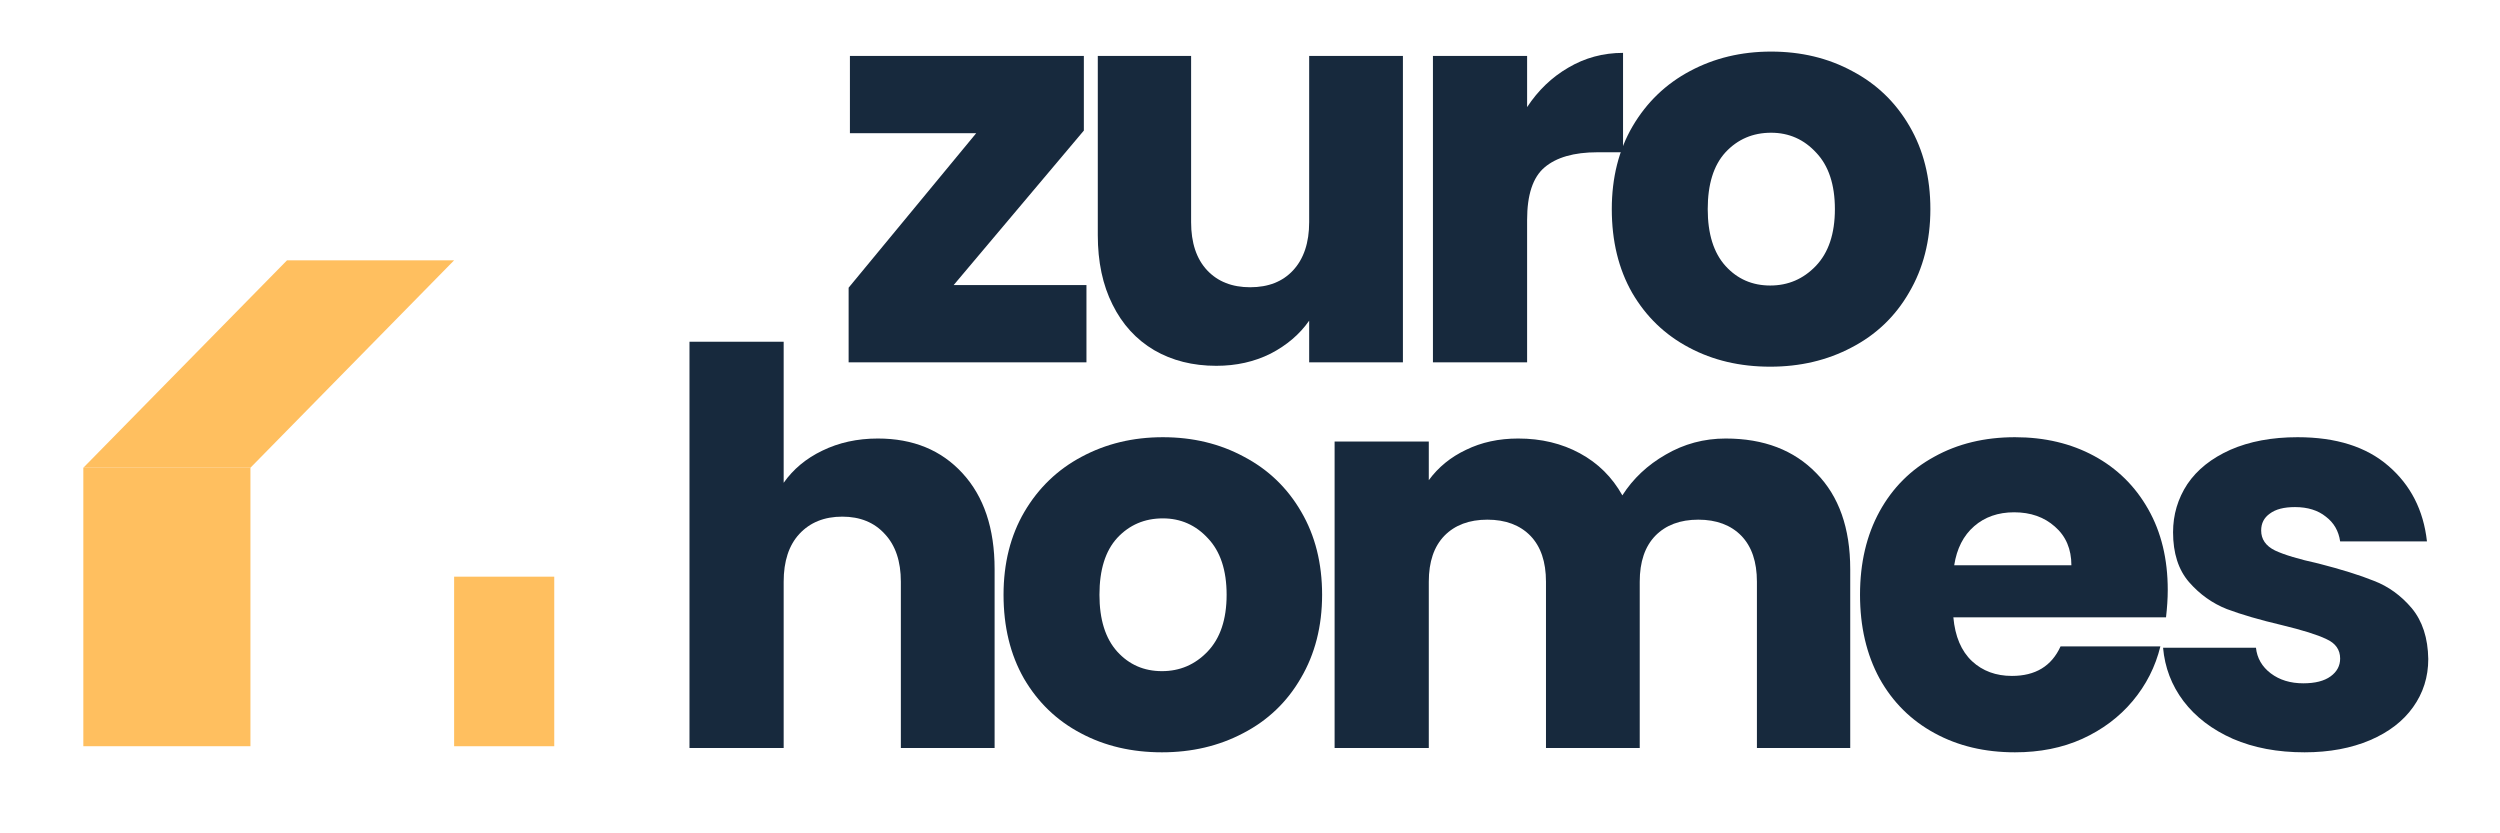 <svg xmlns="http://www.w3.org/2000/svg" xmlns:xlink="http://www.w3.org/1999/xlink" xmlns:serif="http://www.serif.com/" width="173%" height="40%" viewBox="0 0 120 40" xml:space="preserve" style="fill-rule:evenodd;clip-rule:evenodd;stroke-linejoin:round;stroke-miterlimit:2;">    <rect x="0" y="0" width="120" height="40" style="fill:white;"></rect>    <g id="_259879ff8e" serif:id="259879ff8e">        <g>            <g>                <path d="M45.775,13.684L52.15,13.684L52.15,17.392L40.734,17.392L40.734,13.809L46.859,6.392L40.796,6.392L40.796,2.684L52.025,2.684L52.025,6.267L45.775,13.684Z" style="fill:rgb(23,41,61);fill-rule:nonzero;"></path>            </g>        </g>        <g>            <g>                <path d="M67.34,2.684L67.34,17.392L62.84,17.392L62.84,15.392C62.382,16.049 61.762,16.575 60.986,16.976C60.204,17.366 59.34,17.559 58.382,17.559C57.257,17.559 56.262,17.309 55.402,16.809C54.538,16.299 53.871,15.569 53.402,14.621C52.928,13.679 52.694,12.569 52.694,11.288L52.694,2.684L57.173,2.684L57.173,10.663C57.173,11.653 57.428,12.424 57.944,12.976C58.454,13.517 59.142,13.788 60.007,13.788C60.882,13.788 61.569,13.517 62.069,12.976C62.579,12.424 62.84,11.653 62.84,10.663L62.84,2.684L67.34,2.684Z" style="fill:rgb(23,41,61);fill-rule:nonzero;"></path>            </g>        </g>        <g>            <g>                <path d="M73.301,5.142C73.827,4.34 74.489,3.705 75.281,3.246C76.072,2.778 76.947,2.538 77.906,2.538L77.906,7.309L76.676,7.309C75.551,7.309 74.702,7.554 74.135,8.038C73.577,8.512 73.301,9.351 73.301,10.559L73.301,17.392L68.781,17.392L68.781,2.684L73.301,2.684L73.301,5.142Z" style="fill:rgb(23,41,61);fill-rule:nonzero;"></path>            </g>        </g>        <g>            <g>                <path d="M84.971,17.601C83.523,17.601 82.226,17.299 81.075,16.684C79.919,16.075 79.012,15.2 78.346,14.059C77.689,12.908 77.366,11.569 77.366,10.038C77.366,8.528 77.7,7.2 78.366,6.059C79.044,4.908 79.96,4.028 81.116,3.413C82.283,2.788 83.58,2.476 85.012,2.476C86.455,2.476 87.752,2.788 88.908,3.413C90.075,4.028 90.991,4.908 91.658,6.059C92.325,7.2 92.658,8.528 92.658,10.038C92.658,11.554 92.314,12.887 91.637,14.038C90.971,15.194 90.044,16.075 88.866,16.684C87.7,17.299 86.398,17.601 84.971,17.601ZM84.971,13.705C85.83,13.705 86.559,13.392 87.158,12.767C87.768,12.132 88.075,11.22 88.075,10.038C88.075,8.861 87.773,7.955 87.179,7.33C86.596,6.694 85.872,6.371 85.012,6.371C84.137,6.371 83.408,6.684 82.825,7.309C82.252,7.934 81.971,8.845 81.971,10.038C81.971,11.22 82.252,12.132 82.825,12.767C83.393,13.392 84.106,13.705 84.971,13.705Z" style="fill:rgb(23,41,61);fill-rule:nonzero;"></path>            </g>        </g>        <g>            <g>                <path d="M42.137,21.049C43.83,21.049 45.184,21.606 46.199,22.715C47.225,23.83 47.741,25.361 47.741,27.319L47.741,35.903L43.241,35.903L43.241,27.924C43.241,26.939 42.981,26.174 42.47,25.632C41.97,25.08 41.288,24.799 40.429,24.799C39.564,24.799 38.877,25.08 38.366,25.632C37.866,26.174 37.616,26.939 37.616,27.924L37.616,35.903L33.095,35.903L33.095,16.403L37.616,16.403L37.616,23.174C38.074,22.523 38.689,22.007 39.47,21.632C40.262,21.246 41.147,21.049 42.137,21.049Z" style="fill:rgb(23,41,61);fill-rule:nonzero;"></path>            </g>        </g>        <g>            <g>                <path d="M55.774,36.111C54.326,36.111 53.029,35.809 51.878,35.194C50.722,34.585 49.816,33.71 49.149,32.569C48.493,31.418 48.17,30.08 48.17,28.549C48.17,27.038 48.503,25.71 49.17,24.569C49.847,23.418 50.763,22.538 51.92,21.924C53.086,21.299 54.383,20.986 55.816,20.986C57.258,20.986 58.555,21.299 59.711,21.924C60.878,22.538 61.795,23.418 62.461,24.569C63.128,25.71 63.461,27.038 63.461,28.549C63.461,30.064 63.118,31.398 62.441,32.549C61.774,33.705 60.847,34.585 59.67,35.194C58.503,35.809 57.201,36.111 55.774,36.111ZM55.774,32.215C56.633,32.215 57.362,31.903 57.961,31.278C58.571,30.642 58.878,29.731 58.878,28.549C58.878,27.371 58.576,26.465 57.982,25.84C57.399,25.205 56.675,24.882 55.816,24.882C54.941,24.882 54.211,25.194 53.628,25.819C53.055,26.444 52.774,27.356 52.774,28.549C52.774,29.731 53.055,30.642 53.628,31.278C54.196,31.903 54.909,32.215 55.774,32.215Z" style="fill:rgb(23,41,61);fill-rule:nonzero;"></path>            </g>        </g>        <g>            <g>                <path d="M82.832,21.049C84.665,21.049 86.113,21.606 87.186,22.715C88.269,23.814 88.811,25.351 88.811,27.319L88.811,35.903L84.332,35.903L84.332,27.924C84.332,26.965 84.082,26.231 83.582,25.715C83.082,25.205 82.394,24.944 81.519,24.944C80.644,24.944 79.957,25.205 79.457,25.715C78.957,26.231 78.707,26.965 78.707,27.924L78.707,35.903L74.207,35.903L74.207,27.924C74.207,26.965 73.957,26.231 73.457,25.715C72.957,25.205 72.269,24.944 71.394,24.944C70.519,24.944 69.832,25.205 69.332,25.715C68.832,26.231 68.582,26.965 68.582,27.924L68.582,35.903L64.061,35.903L64.061,21.194L68.582,21.194L68.582,23.049C69.04,22.424 69.634,21.939 70.373,21.59C71.108,21.231 71.941,21.049 72.873,21.049C73.983,21.049 74.967,21.288 75.832,21.757C76.707,22.231 77.384,22.903 77.873,23.778C78.384,22.976 79.082,22.319 79.957,21.819C80.832,21.309 81.79,21.049 82.832,21.049Z" style="fill:rgb(23,41,61);fill-rule:nonzero;"></path>            </g>        </g>        <g>            <g>                <path d="M104.052,28.319C104.052,28.736 104.021,29.174 103.969,29.632L93.761,29.632C93.844,30.549 94.141,31.252 94.656,31.736C95.167,32.21 95.808,32.444 96.573,32.444C97.698,32.444 98.474,31.976 98.906,31.028L103.698,31.028C103.459,32.002 103.016,32.877 102.365,33.653C101.724,34.418 100.917,35.023 99.948,35.465C98.99,35.898 97.912,36.111 96.719,36.111C95.271,36.111 93.99,35.809 92.865,35.194C91.74,34.585 90.854,33.71 90.219,32.569C89.594,31.418 89.281,30.08 89.281,28.549C89.281,27.023 89.594,25.689 90.219,24.549C90.844,23.413 91.719,22.538 92.844,21.924C93.969,21.299 95.261,20.986 96.719,20.986C98.146,20.986 99.412,21.288 100.511,21.882C101.62,22.481 102.49,23.335 103.115,24.444C103.74,25.543 104.052,26.835 104.052,28.319ZM99.427,27.132C99.427,26.356 99.162,25.736 98.636,25.278C98.12,24.819 97.469,24.59 96.677,24.59C95.912,24.59 95.271,24.814 94.761,25.257C94.245,25.705 93.927,26.33 93.802,27.132L99.427,27.132Z" style="fill:rgb(23,41,61);fill-rule:nonzero;"></path>            </g>        </g>        <g>            <g>                <path d="M110.619,36.111C109.327,36.111 108.182,35.898 107.182,35.465C106.182,35.023 105.39,34.418 104.807,33.653C104.234,32.892 103.911,32.038 103.827,31.09L108.286,31.09C108.338,31.59 108.577,32.002 108.994,32.319C109.421,32.642 109.942,32.799 110.557,32.799C111.124,32.799 111.562,32.689 111.869,32.465C112.171,32.246 112.327,31.96 112.327,31.611C112.327,31.184 112.103,30.871 111.661,30.674C111.228,30.465 110.52,30.246 109.536,30.007C108.478,29.757 107.598,29.502 106.89,29.236C106.192,28.96 105.588,28.528 105.077,27.944C104.562,27.351 104.307,26.549 104.307,25.549C104.307,24.705 104.536,23.934 104.994,23.236C105.463,22.543 106.15,21.996 107.057,21.59C107.973,21.189 109.046,20.986 110.286,20.986C112.13,20.986 113.583,21.444 114.64,22.361C115.708,23.278 116.327,24.486 116.494,25.986L112.327,25.986C112.255,25.486 112.025,25.09 111.64,24.799C111.265,24.496 110.77,24.34 110.161,24.34C109.63,24.34 109.228,24.444 108.952,24.653C108.671,24.851 108.536,25.121 108.536,25.465C108.536,25.882 108.755,26.205 109.202,26.424C109.645,26.632 110.338,26.84 111.286,27.049C112.38,27.33 113.27,27.606 113.952,27.882C114.645,28.148 115.249,28.585 115.765,29.194C116.275,29.809 116.541,30.621 116.557,31.632C116.557,32.496 116.312,33.267 115.827,33.944C115.353,34.611 114.666,35.142 113.765,35.528C112.859,35.913 111.812,36.111 110.619,36.111Z" style="fill:rgb(23,41,61);fill-rule:nonzero;"></path>            </g>        </g>    </g>    <g>        <rect x="4" y="22.451" width="8.021" height="13.367" style="fill:rgb(255,191,95);"></rect>        <rect x="21.798" y="27.68" width="4.806" height="8.139" style="fill:rgb(255,191,95);"></rect>        <path d="M21.798,12.495L13.777,12.495L4,22.451L12.021,22.451L21.798,12.495Z" style="fill:rgb(255,191,95);"></path>    </g></svg>